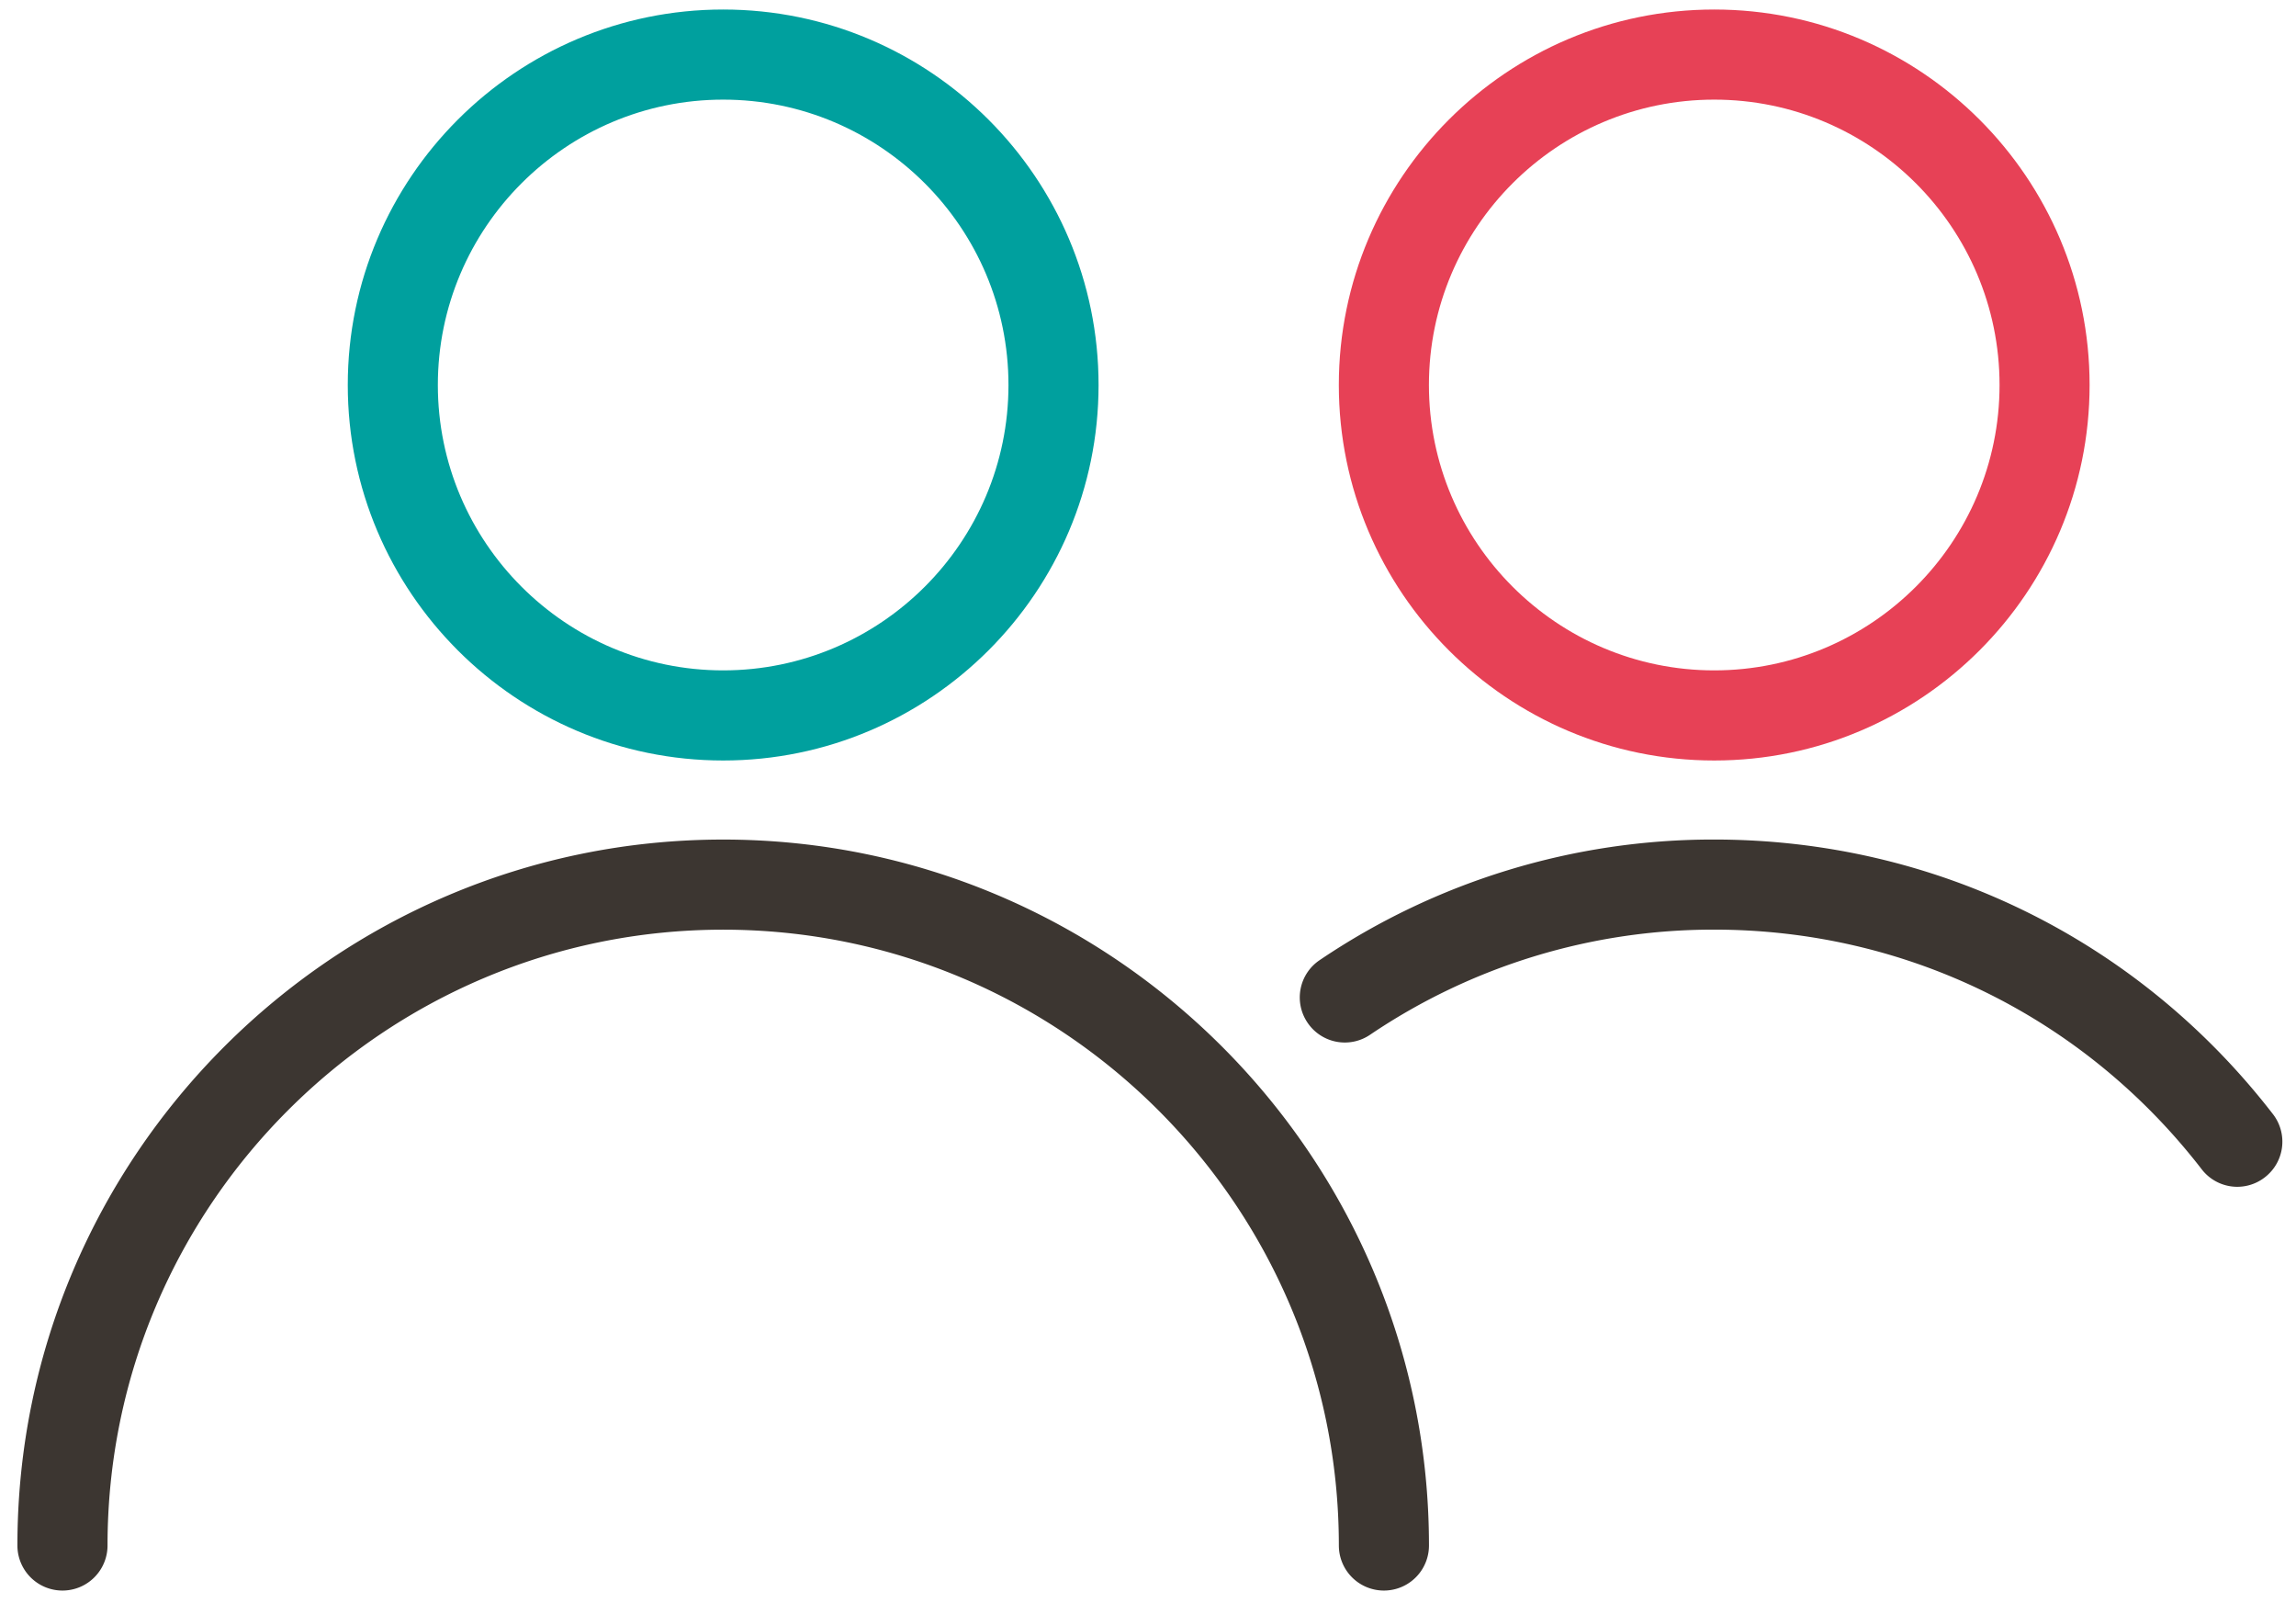 <svg xmlns="http://www.w3.org/2000/svg" width="96" height="67"><path fill="#00A09E" d="M30.237 31.79c8.654 0 15.696-7.041 15.696-15.696 0-8.656-7.042-15.696-15.696-15.696-8.655 0-15.696 7.041-15.696 15.696S21.582 31.79 30.237 31.79zm0-27.625c6.577 0 11.929 5.351 11.929 11.929s-5.352 11.929-11.929 11.929c-6.578 0-11.93-5.352-11.93-11.929 0-6.578 5.352-11.929 11.93-11.929zm0 0"/><path fill="#E74156" d="M71.675 31.79c8.655 0 15.695-7.041 15.695-15.696C87.37 7.438 80.33.398 71.675.398s-15.696 7.04-15.696 15.696c0 8.655 7.041 15.696 15.696 15.696zm0-27.625c6.578 0 11.93 5.351 11.93 11.929s-5.352 11.929-11.93 11.929c-6.577 0-11.929-5.352-11.929-11.929 0-6.578 5.352-11.929 11.929-11.929zm0 0"/><path fill="#3C3631" d="M92.057 48.877a1.875 1.875 0 002.64.337 1.88 1.88 0 00.34-2.64c-5.638-7.296-14.153-11.48-23.362-11.48a29.359 29.359 0 00-16.499 5.042 1.878 1.878 0 00-.506 2.613 1.88 1.88 0 002.613.507 25.615 25.615 0 0114.392-4.396c8.033.001 15.463 3.652 20.382 10.017zm0 0M30.237 35.095C13.966 35.095.728 48.332.728 64.604a1.884 1.884 0 003.768 0c0-14.194 11.547-25.742 25.742-25.742 14.194 0 25.742 11.548 25.742 25.742a1.884 1.884 0 003.768 0c-.002-16.272-13.24-29.509-29.511-29.509zm0 0"/></svg>